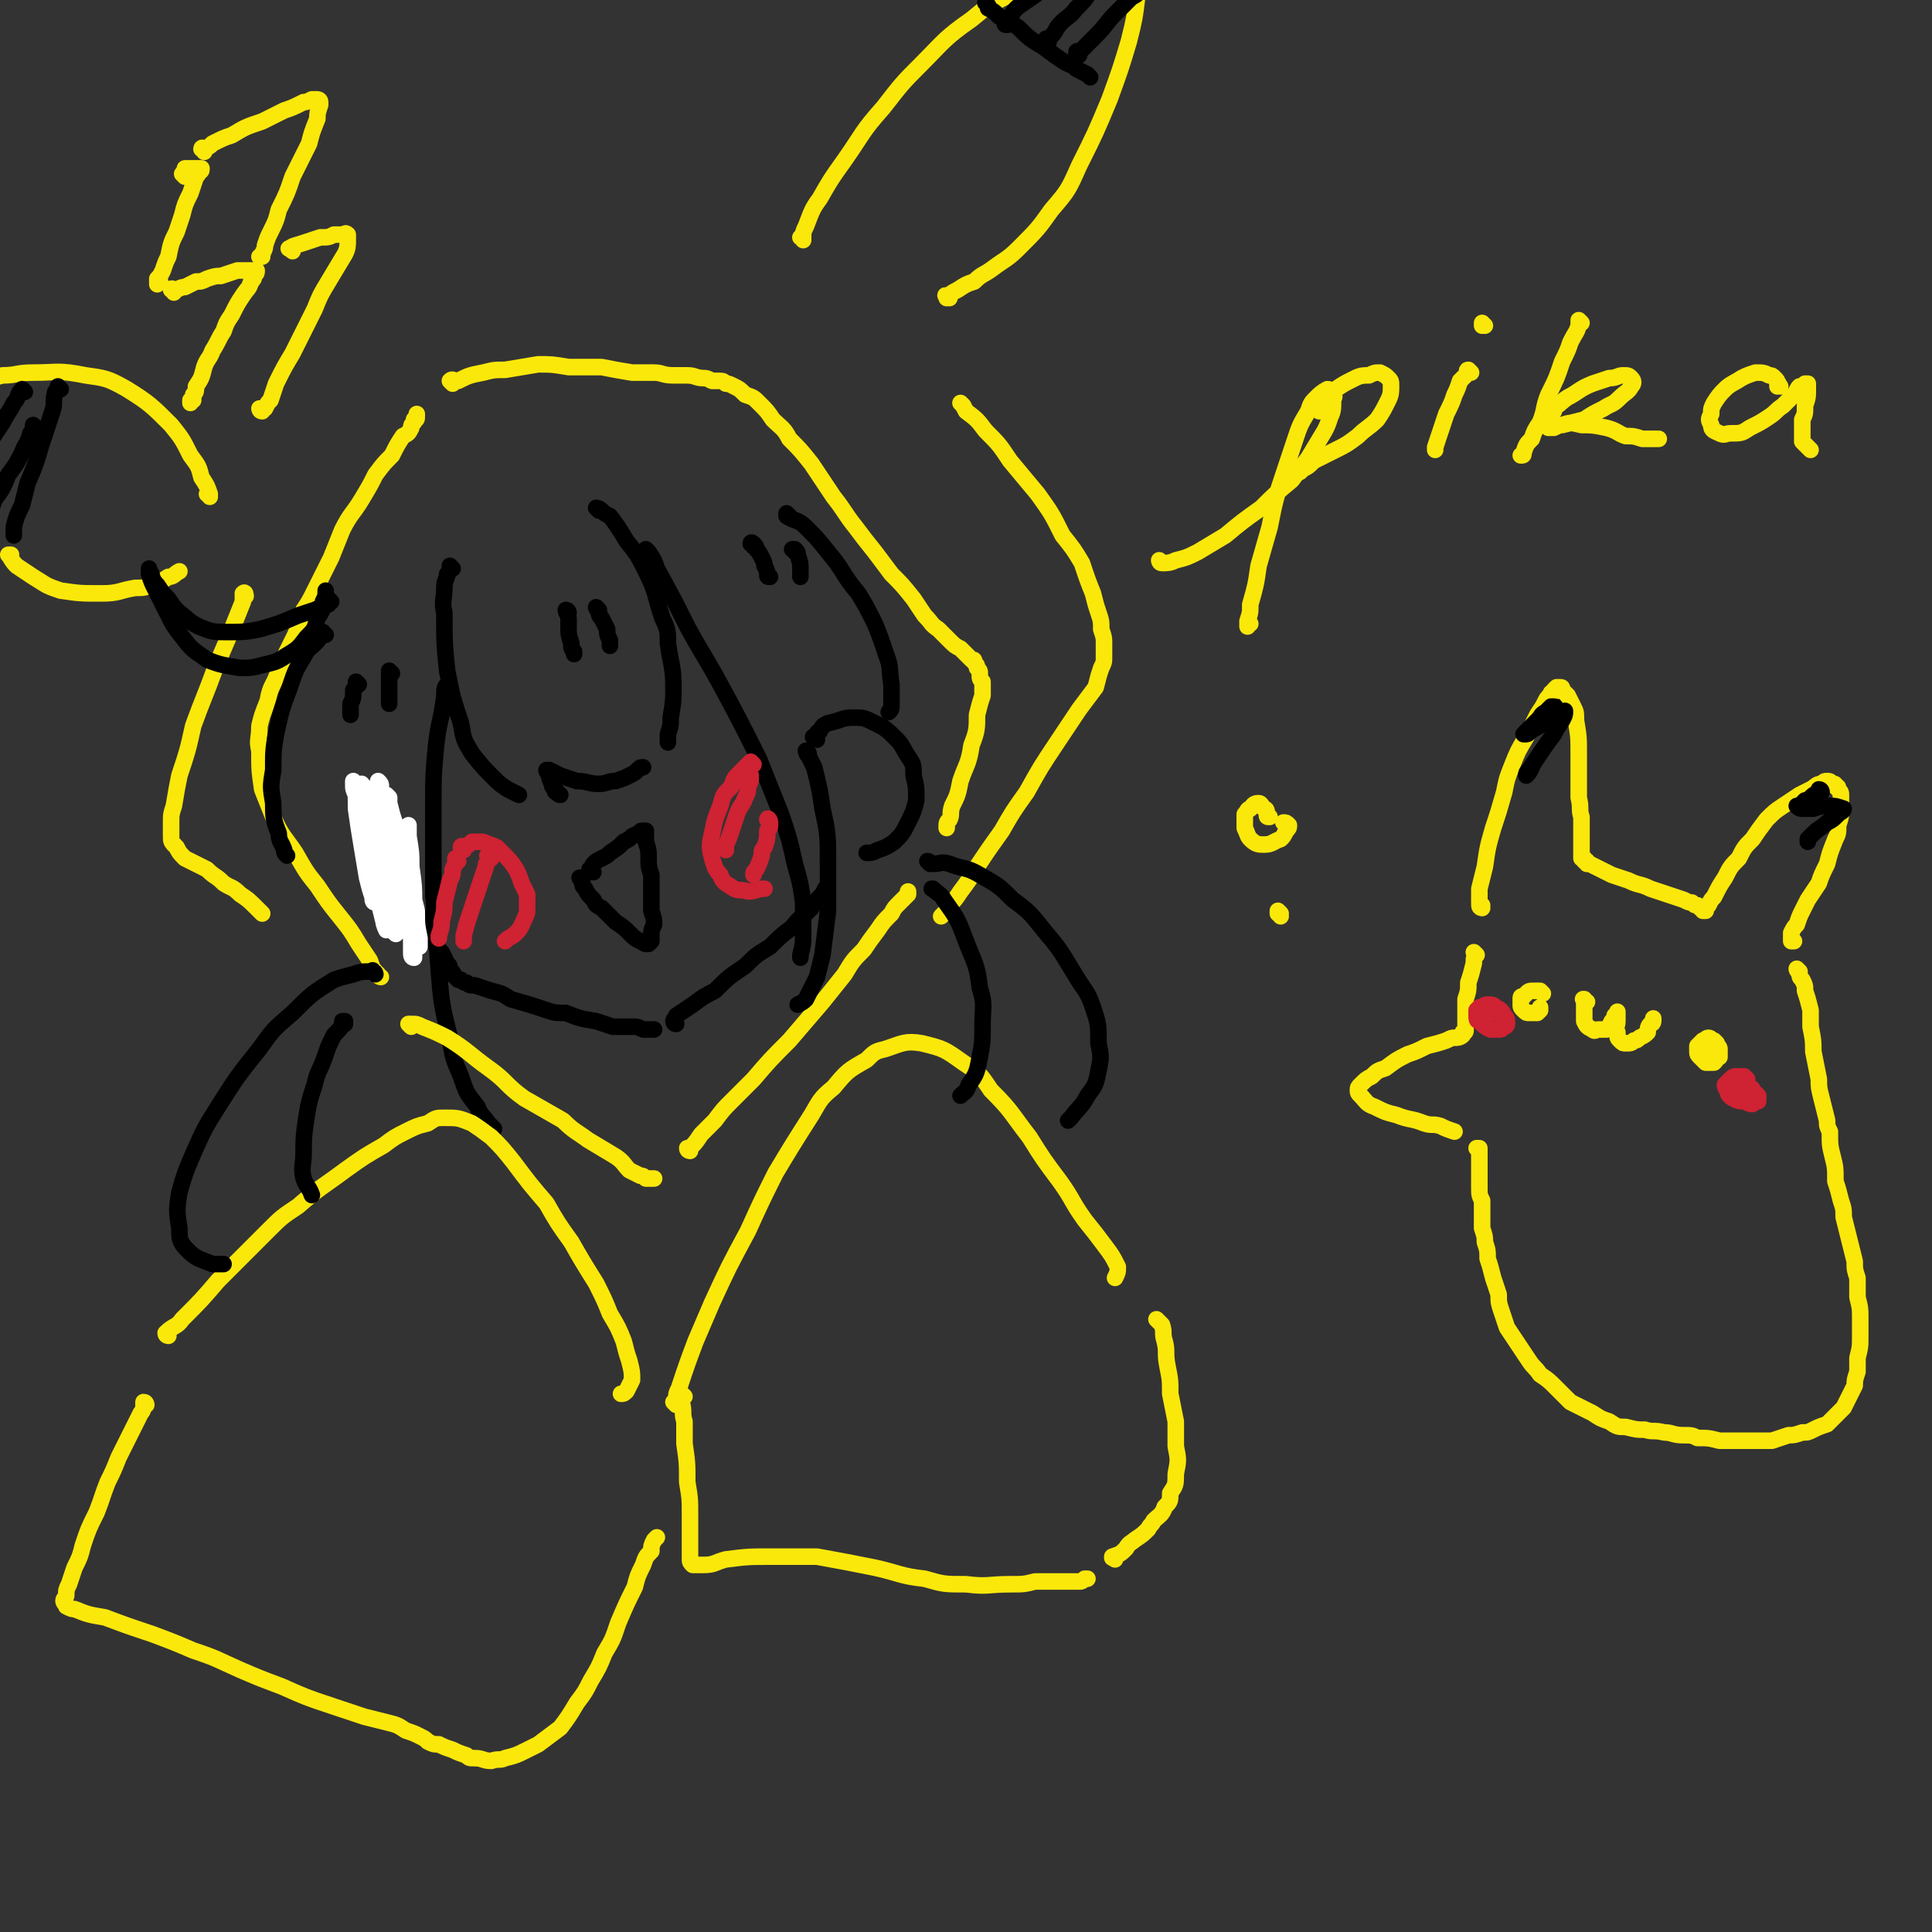 <svg viewBox='0 0 700 700' version='1.1' xmlns='http://www.w3.org/2000/svg' xmlns:xlink='http://www.w3.org/1999/xlink'><rect x="0" y="0" width="700" height="700" fill="#333333" stroke="none"/><g fill='none' stroke='#000000' stroke-width='6' stroke-linecap='round' stroke-linejoin='round'><path d='M133,298c0,-1 -1,-1 -1,-1 0,-1 1,0 1,0 0,0 0,0 -1,0 0,0 0,0 0,0 1,0 1,0 1,0 1,2 1,2 3,4 2,4 2,4 4,8 3,6 3,6 6,12 3,5 3,5 5,9 3,5 3,5 6,10 1,3 1,3 3,5 1,2 1,2 2,4 1,1 1,1 1,3 1,0 1,0 1,1 1,0 0,0 1,1 0,0 0,0 1,1 0,0 0,0 1,0 1,1 1,1 2,1 1,1 1,1 3,1 3,1 3,1 6,2 4,1 4,1 7,3 7,2 7,2 13,4 3,1 3,1 7,1 5,2 5,2 11,3 3,1 3,1 6,2 3,0 4,0 7,0 2,0 2,0 4,1 1,0 1,0 2,0 0,0 0,0 1,0 0,0 0,0 1,0 '/><path d='M245,371c-1,0 -1,-1 -1,-1 0,0 0,0 0,0 0,0 0,0 0,0 0,0 0,0 0,0 0,-1 1,-1 1,-2 3,-2 3,-2 6,-4 4,-3 4,-3 8,-5 5,-5 5,-5 11,-9 4,-4 4,-4 9,-7 4,-4 4,-4 8,-7 3,-4 3,-3 7,-7 1,-2 1,-2 3,-4 1,-1 1,-1 2,-3 0,0 0,0 0,0 '/><path d='M296,268c-1,0 -1,-1 -1,-1 -1,0 0,0 0,0 1,-1 1,-2 2,-2 1,-2 1,-2 3,-3 5,-1 5,-2 9,-2 4,0 4,0 8,2 4,2 4,2 8,6 2,2 2,3 4,6 2,3 2,3 2,7 1,4 1,4 1,9 -1,4 -1,4 -3,8 -2,4 -2,4 -5,7 -3,2 -3,2 -6,3 -2,1 -2,1 -4,1 '/><path d='M215,316c-1,-1 -1,-1 -1,-1 -1,0 0,0 0,0 1,0 0,-1 1,-2 1,-1 1,-1 3,-2 2,-1 2,-1 3,-2 3,-2 3,-2 5,-4 2,-1 2,-1 3,-2 2,-1 2,-1 3,-1 0,-1 0,-1 1,-1 0,0 1,0 1,0 0,1 0,1 0,2 0,1 0,1 0,2 1,3 1,3 1,6 0,3 0,3 1,6 0,4 0,4 0,8 0,3 0,3 0,5 1,3 1,3 1,5 -1,2 -1,2 -1,4 0,1 0,1 0,2 0,0 0,0 -1,1 0,0 0,0 -1,0 -1,0 -1,-1 -2,-1 -2,-1 -2,-1 -4,-3 -2,-2 -2,-2 -5,-4 -2,-2 -2,-2 -5,-5 -2,-1 -2,-1 -3,-3 -2,-2 -2,-2 -3,-4 -1,-1 -1,-1 -1,-3 -1,0 0,0 -1,-1 0,0 0,0 0,0 '/><path d='M164,206c0,0 -1,-1 -1,-1 0,0 0,1 0,1 0,1 0,1 -1,2 0,2 -1,2 -1,5 0,4 -1,5 0,9 0,11 0,11 1,21 2,10 2,10 5,19 1,6 1,6 4,11 4,5 4,5 8,9 2,2 2,2 5,4 2,1 2,1 4,2 '/><path d='M217,185c0,0 -1,-1 -1,-1 0,0 1,0 2,1 1,1 1,1 3,2 3,4 3,4 6,9 4,5 4,5 7,11 4,8 3,8 6,17 2,4 2,5 2,9 1,8 2,8 2,16 0,5 0,5 -1,11 0,3 0,3 -1,6 0,1 0,1 0,3 '/><path d='M203,288c0,0 -1,0 -1,-1 -1,0 -1,0 -1,-1 -1,-1 -1,-1 -1,-2 -1,-2 -1,-2 -1,-3 0,-1 -1,-1 -1,-2 0,0 0,0 0,0 0,0 1,0 1,0 2,1 2,1 4,2 3,1 3,1 6,2 4,0 4,1 8,1 3,0 3,-1 6,-1 3,-1 3,-1 5,-2 2,-1 2,-1 3,-2 1,-1 1,-1 2,-1 '/><path d='M235,200c0,0 -1,-1 -1,-1 0,0 1,1 1,1 2,3 2,3 3,6 6,11 6,11 11,21 6,11 6,10 12,21 7,13 7,13 14,27 4,10 4,10 8,20 3,9 3,9 5,18 2,7 2,7 3,14 0,6 0,6 0,12 0,3 0,3 -1,7 0,0 0,0 0,1 '/><path d='M163,249c0,0 -1,-1 -1,-1 -1,1 -1,2 -1,4 -1,9 -2,9 -3,18 -1,11 -1,11 -1,21 0,17 0,17 0,33 1,14 1,14 2,28 1,12 1,12 4,24 1,7 1,7 4,14 2,6 2,6 6,11 1,3 2,3 4,6 1,1 1,1 2,2 '/></g>
<g fill='none' stroke='#FAE80B' stroke-width='6' stroke-linecap='round' stroke-linejoin='round'><path d='M149,372c0,0 -1,-1 -1,-1 0,0 0,0 0,0 1,0 1,0 1,0 2,0 2,0 4,1 5,2 5,2 9,4 8,5 8,6 15,11 7,5 6,6 13,11 7,4 7,4 14,8 4,4 5,4 9,7 5,3 5,3 10,6 3,2 3,3 5,5 2,1 2,1 4,2 1,0 1,0 2,1 1,0 1,0 1,0 1,0 1,0 2,0 0,0 0,0 0,0 '/><path d='M250,417c0,0 -1,0 -1,-1 0,0 1,0 1,0 2,-2 2,-2 4,-5 2,-2 2,-2 5,-5 3,-4 3,-4 6,-7 4,-4 4,-4 8,-8 6,-7 6,-7 13,-14 6,-7 6,-7 12,-14 4,-5 4,-5 8,-10 3,-5 3,-5 7,-9 2,-3 2,-3 5,-7 2,-3 2,-3 5,-6 1,-2 1,-2 3,-4 1,-1 1,-1 3,-3 0,0 0,-1 0,-1 '/><path d='M138,354c0,0 -1,0 -1,-1 0,0 0,0 0,0 -2,-2 -2,-2 -3,-5 -2,-3 -2,-3 -4,-6 -3,-5 -3,-5 -7,-10 -4,-5 -4,-5 -8,-11 -4,-5 -4,-5 -8,-12 -4,-6 -5,-6 -8,-13 -2,-5 -2,-5 -4,-10 -1,-7 -1,-7 -1,-14 -1,-4 0,-4 0,-9 1,-4 1,-4 3,-9 1,-6 2,-5 4,-11 2,-5 2,-5 4,-9 3,-6 3,-6 5,-13 2,-3 2,-3 4,-7 3,-6 3,-6 6,-12 2,-5 2,-5 4,-10 3,-6 4,-6 7,-11 3,-5 3,-5 5,-9 3,-4 3,-4 6,-7 2,-4 2,-4 4,-7 2,-1 2,-1 3,-3 0,-1 0,-1 1,-2 0,0 0,0 0,-1 0,0 0,0 0,0 1,0 1,0 1,-1 0,0 0,0 0,0 0,-1 0,-1 0,-1 '/><path d='M164,139c0,0 -1,-1 -1,-1 1,-1 1,0 3,0 4,-2 4,-2 9,-3 4,-1 4,-1 8,-1 6,-1 6,-1 12,-2 5,0 5,0 11,1 6,0 6,0 12,0 5,1 5,1 11,2 4,0 4,0 8,0 3,0 3,1 7,1 3,0 3,0 5,0 3,0 3,1 6,1 1,0 1,0 3,1 1,0 1,0 2,0 2,0 2,0 3,1 1,0 1,0 3,1 2,1 2,1 4,3 3,1 3,1 5,3 3,3 3,3 5,6 3,3 4,3 6,7 4,4 4,4 8,9 4,6 4,6 8,12 4,5 4,6 8,11 3,4 3,4 7,9 3,4 3,4 6,8 4,4 4,4 8,9 2,3 2,3 4,6 3,3 2,3 5,5 2,2 2,2 4,4 2,2 2,2 4,3 1,1 1,1 3,3 0,0 0,0 1,1 1,0 1,0 1,1 1,1 1,1 1,2 1,1 1,1 1,2 0,2 0,2 1,3 0,2 0,2 0,5 -1,3 -1,3 -2,7 0,5 0,6 -2,11 -1,7 -2,7 -4,13 -1,5 -1,5 -3,9 -1,3 0,3 -1,5 -1,1 -1,1 -1,3 0,0 0,0 0,0 '/><path d='M291,87c0,0 0,-1 -1,-1 0,0 1,0 1,1 0,0 0,-1 0,-1 0,-2 0,-2 1,-4 2,-5 2,-6 5,-10 4,-7 4,-7 9,-14 7,-10 6,-10 14,-19 7,-9 7,-9 14,-16 8,-8 8,-9 18,-16 6,-5 6,-5 14,-9 6,-3 6,-3 13,-5 6,-2 6,-3 12,-2 6,0 6,2 13,3 '/><path d='M344,108c-1,0 -1,-1 -1,-1 -1,0 0,0 0,1 0,0 0,0 0,0 1,-1 1,-1 1,-1 1,-1 1,-1 3,-2 3,-2 3,-2 6,-3 3,-3 3,-2 7,-5 4,-3 5,-3 9,-7 7,-7 7,-7 12,-14 6,-7 6,-7 10,-16 6,-12 6,-12 11,-24 4,-11 4,-11 7,-21 2,-8 2,-8 3,-16 2,-6 1,-6 2,-12 1,-3 1,-3 1,-6 '/><path d='M76,180c0,-1 0,-1 -1,-1 0,0 1,0 1,0 -1,-3 -1,-3 -3,-6 -1,-4 -1,-4 -4,-8 -3,-6 -3,-6 -7,-11 -7,-7 -8,-8 -16,-13 -7,-4 -8,-4 -15,-5 -10,-2 -10,-1 -19,-1 -6,0 -6,1 -11,1 -4,1 -4,1 -8,2 -1,0 -1,0 -3,1 '/><path d='M4,202c0,0 -1,-1 -1,-1 0,0 0,0 1,0 0,0 0,0 0,0 0,1 -1,0 -1,0 1,1 1,2 3,4 3,2 3,2 6,4 5,3 4,3 10,5 7,1 7,1 15,1 6,0 6,-1 12,-2 3,0 3,0 6,-1 3,-1 3,-1 6,-3 2,0 2,-1 4,-2 '/><path d='M89,216c0,0 0,-2 -1,-1 0,1 0,2 0,3 -2,5 -2,5 -4,10 -3,7 -3,7 -6,14 -4,11 -4,10 -8,21 -2,9 -2,9 -5,18 -1,5 -1,5 -2,11 -1,3 -1,3 -1,6 0,3 0,3 0,5 0,2 0,2 2,4 1,2 1,2 3,4 4,2 4,2 8,4 3,3 3,2 6,5 3,2 3,1 6,4 3,2 3,2 6,5 1,1 1,1 2,2 '/><path d='M349,147c0,0 -1,-1 -1,-1 1,1 1,1 2,3 4,3 4,3 7,7 5,5 5,5 9,11 5,6 5,6 10,12 5,7 5,7 9,15 4,5 4,5 7,10 2,6 2,6 4,11 1,4 1,4 2,7 1,3 1,3 1,6 1,3 1,3 1,5 0,2 0,2 0,5 0,2 0,2 -1,4 -1,3 -1,3 -2,7 -3,4 -3,4 -6,8 -4,6 -4,6 -8,12 -6,9 -6,9 -11,18 -5,7 -5,7 -9,14 -5,7 -5,7 -9,13 -3,5 -3,5 -6,9 -2,3 -2,3 -4,5 -1,2 -1,2 -3,4 0,0 0,0 0,0 '/></g>
<g fill='none' stroke='#FFFFFF' stroke-width='6' stroke-linecap='round' stroke-linejoin='round'><path d='M141,289c0,0 -1,-1 -1,-1 0,0 0,0 0,0 1,1 1,1 1,1 0,1 0,1 0,2 1,4 1,4 2,7 1,7 1,7 2,14 1,9 1,9 2,18 1,5 1,5 2,10 0,3 0,3 0,5 0,1 0,2 1,2 0,0 0,0 0,0 0,-4 0,-4 0,-7 0,-6 0,-6 -1,-13 0,-5 0,-5 -1,-10 0,-4 0,-4 0,-8 0,-4 0,-4 0,-7 0,-2 0,-2 0,-3 0,0 0,0 0,0 0,2 0,2 0,4 1,6 1,6 1,11 1,7 1,7 1,13 1,4 1,4 1,8 0,3 0,3 1,5 0,1 0,1 0,2 0,1 0,1 0,1 0,-1 0,-2 0,-3 -1,-5 -1,-5 -1,-10 -1,-4 -1,-4 -2,-8 0,-4 0,-4 -1,-8 0,-3 0,-3 0,-6 0,0 0,-1 0,-1 0,0 0,1 0,2 0,5 0,5 0,9 1,5 1,5 1,11 0,4 0,4 0,9 0,1 0,1 0,2 0,1 1,1 1,1 -1,-2 -1,-2 -2,-5 -1,-7 -1,-7 -3,-13 -2,-8 -2,-8 -3,-15 -2,-7 -2,-8 -3,-15 -1,-4 -1,-4 -1,-8 0,-1 0,-1 -1,-2 0,0 0,0 0,0 0,3 0,4 0,7 1,9 1,9 1,18 1,8 1,8 2,15 1,5 1,5 2,9 0,3 0,3 1,5 0,1 1,2 0,1 0,-2 0,-3 -1,-6 -2,-7 -2,-7 -3,-13 -2,-7 -2,-7 -4,-14 -1,-5 -1,-5 -2,-11 -1,-3 -1,-3 -1,-7 0,-1 -1,-2 -1,-3 0,0 1,1 1,2 0,5 0,5 1,10 1,7 1,7 2,15 1,7 1,7 2,15 1,4 1,4 2,8 0,1 1,3 1,3 0,0 0,-1 0,-3 -1,-5 -1,-5 -2,-11 -3,-8 -3,-8 -5,-16 -1,-6 -2,-6 -3,-12 -1,-4 -1,-4 -1,-7 -1,-2 -1,-2 -1,-4 0,0 0,-1 0,-1 1,4 1,5 1,10 1,7 1,7 2,13 1,6 1,6 2,12 1,4 1,4 2,7 0,1 0,2 1,2 0,0 0,-1 0,-1 -1,-3 -1,-3 -1,-5 '/></g>
<g fill='none' stroke='#000000' stroke-width='6' stroke-linecap='round' stroke-linejoin='round'><path d='M293,273c-1,0 -1,-1 -1,-1 0,0 0,1 1,2 1,2 1,2 2,4 2,8 2,8 3,15 2,9 2,10 2,19 0,9 0,9 0,18 -1,8 -1,8 -2,16 -1,4 -1,4 -2,8 -2,4 -2,4 -4,8 -1,1 -1,1 -3,2 '/><path d='M120,218c0,0 -1,-1 -1,-1 0,0 0,1 0,2 -2,1 -3,1 -5,2 -3,1 -3,1 -6,2 -7,3 -7,3 -14,5 -5,1 -6,1 -11,1 -6,0 -6,0 -11,-2 -4,-2 -4,-3 -7,-5 -2,-2 -2,-2 -4,-5 -2,-2 -2,-2 -4,-5 -1,-1 -1,-1 -2,-3 0,-1 0,-1 -1,-2 0,0 0,0 0,-1 0,0 0,0 0,0 0,0 0,0 0,0 0,1 0,1 0,2 1,3 1,3 2,5 2,4 2,4 4,8 3,6 3,6 7,11 3,4 4,4 8,7 5,2 6,2 12,3 4,0 4,0 8,-1 4,-1 5,-1 8,-3 5,-3 5,-3 8,-7 3,-3 3,-3 4,-7 2,-3 2,-3 2,-6 1,-2 1,-2 1,-4 '/><path d='M118,230c-1,0 -1,-1 -1,-1 -1,0 -1,1 -1,2 -3,4 -4,3 -6,7 -3,5 -3,5 -5,11 -3,8 -3,8 -5,17 -1,6 -1,6 -1,13 -1,6 -1,6 0,12 0,5 0,6 2,11 0,3 1,3 2,6 0,1 0,1 1,2 '/><path d='M286,187c0,0 -1,-1 -1,-1 0,0 0,0 0,1 3,2 4,1 7,4 4,4 4,4 8,9 6,7 5,8 11,15 3,5 3,5 6,11 2,5 2,5 4,11 2,5 1,5 2,11 0,4 0,4 0,7 0,2 0,2 -1,3 '/></g>
<g fill='none' stroke='#FAE80B' stroke-width='6' stroke-linecap='round' stroke-linejoin='round'><path d='M61,484c0,0 -1,0 -1,-1 3,-3 4,-2 6,-5 7,-7 7,-7 13,-14 9,-9 9,-9 18,-18 5,-5 5,-5 11,-9 8,-7 9,-7 17,-13 7,-5 7,-5 14,-9 4,-3 4,-3 8,-5 4,-2 4,-2 8,-3 3,-2 3,-2 6,-2 5,0 5,0 10,2 3,2 3,2 7,5 4,4 4,4 8,9 6,8 6,8 12,15 4,7 4,7 9,14 4,7 4,7 9,15 3,6 3,6 5,11 3,5 3,5 5,10 1,4 1,4 2,7 1,4 1,4 1,7 -1,2 -1,2 -2,4 -1,1 -1,1 -2,1 '/><path d='M53,509c0,0 0,-1 -1,-1 0,2 0,3 -1,4 -2,4 -2,4 -4,8 -2,4 -2,4 -4,8 -2,5 -2,5 -4,9 -2,5 -2,6 -4,11 -3,6 -3,6 -5,12 -1,4 -1,4 -3,8 -1,3 -1,3 -2,6 -1,2 -1,2 -1,4 0,1 -1,1 -1,2 0,1 1,1 1,2 2,1 2,1 3,1 5,2 5,2 11,3 8,3 8,3 17,6 8,3 8,3 15,6 9,3 8,3 17,7 7,3 7,3 15,6 9,4 9,4 18,7 6,2 6,2 12,4 4,1 4,1 8,2 4,1 4,1 7,3 3,1 3,1 5,2 2,1 2,1 3,2 2,1 2,1 4,1 2,1 2,1 5,2 2,1 2,1 5,2 1,1 1,1 3,1 3,0 3,1 6,1 3,-1 3,0 5,-1 4,-1 4,-1 8,-3 2,-1 2,-1 4,-2 4,-3 4,-3 8,-6 3,-4 3,-4 6,-9 3,-4 3,-4 5,-8 3,-5 3,-5 5,-10 3,-5 3,-5 5,-11 3,-7 3,-7 6,-13 1,-4 1,-4 3,-8 1,-3 1,-3 3,-5 0,-2 0,-2 1,-4 0,0 0,0 1,-1 '/><path d='M245,509c0,0 -1,-1 -1,-1 0,0 0,0 1,0 0,0 -1,0 0,0 0,-3 0,-3 1,-5 3,-9 3,-9 6,-17 3,-7 3,-7 6,-14 6,-13 6,-13 13,-26 5,-11 5,-11 10,-21 6,-10 6,-10 13,-21 3,-5 3,-6 8,-10 5,-6 5,-6 12,-10 3,-3 3,-3 7,-4 6,-2 7,-3 13,-2 8,2 8,2 15,7 6,4 6,4 10,10 8,8 7,8 14,17 5,8 5,8 11,16 5,7 4,7 9,14 4,5 4,5 7,9 3,4 3,4 5,8 0,2 0,2 -1,4 '/><path d='M248,506c0,0 -1,-1 -1,-1 0,1 0,1 0,3 1,4 0,4 1,7 0,4 0,4 0,8 1,7 1,7 1,14 1,6 1,6 1,12 0,5 0,5 0,10 0,3 0,3 0,6 0,1 0,1 1,2 2,0 2,0 4,0 4,0 4,-1 8,-2 8,-1 8,-1 17,-1 8,0 8,0 16,0 11,2 11,2 21,4 9,2 9,3 18,4 7,2 7,2 15,2 8,1 8,0 16,0 5,0 5,0 9,-1 4,0 4,0 9,0 2,0 2,0 4,0 2,0 2,0 3,0 1,0 1,0 2,-1 0,0 0,0 1,0 '/><path d='M404,565c0,0 -1,-1 -1,-1 0,0 0,1 0,0 3,-1 3,-1 5,-3 1,-2 2,-2 3,-3 3,-2 3,-2 5,-4 1,-2 1,-1 2,-3 2,-2 3,-2 4,-5 2,-2 2,-2 2,-5 2,-3 2,-3 2,-7 1,-5 1,-5 0,-10 0,-4 0,-4 0,-9 -1,-5 -1,-5 -2,-10 0,-5 0,-5 -1,-10 -1,-5 0,-5 -1,-9 -1,-3 0,-3 -1,-6 -1,-1 -1,-1 -2,-2 '/></g>
<g fill='none' stroke='#000000' stroke-width='6' stroke-linecap='round' stroke-linejoin='round'><path d='M136,353c0,0 0,-1 -1,-1 0,-1 0,0 0,0 -4,0 -4,0 -7,1 -4,1 -4,1 -7,2 -8,5 -8,5 -15,12 -7,6 -7,6 -12,13 -8,10 -8,10 -15,21 -5,8 -5,8 -9,17 -3,7 -3,7 -5,14 -1,6 -1,7 0,13 0,4 0,5 3,8 3,3 4,3 9,5 1,0 2,0 4,0 '/><path d='M125,371c0,0 -1,-1 -1,-1 0,0 1,0 1,0 -2,3 -2,3 -4,5 -2,4 -2,4 -3,7 -2,6 -3,6 -4,11 -2,6 -2,6 -3,12 -1,7 -1,7 -1,13 0,4 -1,5 0,9 1,3 2,3 3,6 '/><path d='M337,313c0,0 -1,-1 -1,-1 1,0 1,1 2,1 3,0 3,-1 6,0 5,2 6,1 11,4 7,4 7,4 12,9 7,5 7,6 12,12 6,7 6,8 11,16 3,5 4,5 6,11 2,6 2,6 2,13 1,5 1,5 0,10 -1,5 -1,5 -4,9 -2,4 -3,4 -6,8 0,0 0,0 -1,1 '/><path d='M339,323c-1,-1 -1,-1 -1,-1 -1,0 0,0 0,0 2,2 3,2 4,4 5,7 5,7 8,15 3,8 4,8 5,17 2,6 1,7 1,13 0,6 0,7 -1,12 -1,5 -1,6 -4,10 -1,3 -1,2 -3,4 '/><path d='M206,222c0,0 0,-1 -1,-1 0,1 1,2 1,3 0,2 0,2 0,3 0,3 0,3 1,6 0,2 0,2 1,3 0,1 0,1 0,1 '/><path d='M217,221c0,0 -1,-1 -1,-1 0,0 0,1 1,1 0,2 0,2 1,3 1,2 1,2 2,4 0,2 0,2 1,4 0,1 0,1 0,2 '/><path d='M273,198c0,-1 -1,-1 -1,-1 0,-1 1,0 1,0 1,1 1,1 1,2 1,1 1,1 2,3 1,2 1,2 1,3 1,2 1,2 1,3 0,1 0,1 1,1 '/><path d='M288,200c0,-1 -1,-1 -1,-1 0,0 1,0 1,0 1,1 1,1 1,2 1,3 1,3 1,5 0,1 0,1 0,3 '/><path d='M130,248c0,0 -1,-1 -1,-1 0,0 0,0 0,1 0,1 0,1 -1,2 0,3 0,3 -1,5 0,2 0,2 0,3 0,1 0,1 0,1 '/><path d='M142,244c0,0 -1,-1 -1,-1 0,0 0,0 0,0 1,1 0,1 0,1 0,2 0,2 0,3 0,3 0,3 0,6 0,1 0,1 0,2 '/></g>
<g fill='none' stroke='#CF2233' stroke-width='6' stroke-linecap='round' stroke-linejoin='round'><path d='M273,277c0,0 -1,-1 -1,-1 0,0 0,0 0,0 -1,1 -1,1 -2,2 -1,1 -1,1 -2,2 -2,2 -2,2 -3,5 -3,3 -3,3 -4,7 -2,5 -2,5 -3,10 -1,4 -1,5 0,9 1,3 1,4 3,6 1,3 2,3 5,5 2,1 2,0 5,1 3,0 3,-1 6,-1 '/><path d='M168,308c0,-1 -1,-1 -1,-1 0,-1 1,0 1,0 2,-1 2,-1 3,-2 2,0 2,0 4,0 2,1 3,1 5,2 1,1 1,1 2,2 3,3 3,3 5,6 1,2 1,2 2,5 1,2 1,2 2,4 0,3 0,3 0,5 0,2 0,2 -1,4 -1,2 -1,3 -3,5 -2,2 -2,1 -4,3 '/><path d='M166,312c0,0 -1,-1 -1,-1 0,0 0,0 0,0 0,2 0,2 -1,4 0,2 0,2 -1,4 -1,4 -1,4 -2,8 0,3 0,3 -1,7 0,2 0,2 -1,5 0,0 0,0 0,1 '/><path d='M178,311c0,-1 -1,-2 -1,-1 -1,0 0,0 0,1 0,2 -1,1 -1,3 -1,3 -1,3 -2,6 -1,3 -1,3 -2,6 -1,3 -1,3 -2,6 -1,3 -1,3 -2,7 0,1 0,1 0,2 0,0 0,0 0,0 '/><path d='M272,281c0,0 -1,-1 -1,-1 0,0 0,1 0,1 1,0 1,0 1,1 0,1 0,1 -1,3 0,2 0,2 -1,4 -1,3 -2,3 -3,6 -1,3 -1,3 -2,6 -1,3 -1,3 -2,5 0,1 0,1 0,1 0,0 0,0 0,1 '/><path d='M279,298c0,-1 -1,-2 -1,-1 0,0 1,0 1,1 0,2 0,2 -1,3 0,3 0,3 -1,6 -1,1 -1,1 -1,3 -1,3 -1,3 -2,5 -1,1 -1,1 -1,2 '/></g>
<g fill='none' stroke='#000000' stroke-width='6' stroke-linecap='round' stroke-linejoin='round'><path d='M358,2c0,0 -1,-1 -1,-1 0,0 0,0 1,1 0,0 0,0 0,1 2,1 2,1 4,3 4,2 4,2 7,4 4,4 4,4 9,7 4,3 4,3 7,5 3,2 3,1 5,3 2,1 2,1 4,2 0,0 0,0 1,1 '/><path d='M365,9c-1,0 -1,0 -1,-1 0,0 0,0 1,-1 1,0 0,-1 1,-1 2,-3 2,-3 5,-5 3,-2 3,-2 7,-5 4,-3 4,-3 8,-5 3,-2 3,-2 5,-3 0,0 0,-1 1,-1 '/><path d='M380,15c0,0 -1,-1 -1,-1 0,0 1,0 1,0 2,-2 2,-2 3,-4 3,-4 4,-3 7,-7 3,-3 3,-3 5,-6 3,-3 3,-3 5,-5 '/><path d='M391,20c0,-1 -1,-1 -1,-1 0,-1 1,0 1,0 1,-1 1,-1 2,-2 2,-2 2,-2 4,-4 4,-4 4,-5 7,-8 3,-3 3,-3 6,-6 2,-1 2,-1 3,-3 '/><path d='M22,141c-1,0 -1,-1 -1,-1 0,0 0,0 0,0 0,1 0,1 -1,2 -1,4 0,4 -1,7 -2,6 -2,6 -4,12 -2,7 -2,7 -5,14 -1,4 -1,4 -2,8 -2,4 -2,4 -3,8 0,2 0,2 0,3 0,0 0,0 0,0 '/><path d='M9,142c0,0 -1,-1 -1,-1 -2,2 -1,3 -3,5 -2,4 -2,3 -4,7 -2,3 -2,3 -4,6 -2,4 -2,4 -4,7 -1,2 -1,2 -1,4 -1,2 -1,2 -1,3 '/><path d='M13,155c0,0 -1,-1 -1,-1 0,0 0,0 0,0 0,2 0,2 -1,3 -1,4 -2,4 -3,7 -2,4 -2,4 -5,8 -2,5 -2,5 -5,9 -1,3 -1,3 -2,5 -2,3 -2,3 -3,6 0,1 0,1 0,2 '/></g>
<g fill='none' stroke='#FAE80B' stroke-width='6' stroke-linecap='round' stroke-linejoin='round'><path d='M421,204c0,0 -1,-1 -1,-1 0,0 0,1 1,1 2,0 3,0 5,-1 4,-1 4,-1 8,-3 5,-3 5,-3 10,-6 6,-5 6,-5 13,-10 5,-5 5,-5 11,-10 3,-4 3,-4 6,-8 3,-5 3,-5 6,-10 1,-2 1,-2 2,-5 1,-2 1,-3 1,-6 0,-1 1,-1 0,-2 -1,-1 -1,-2 -2,-2 -2,1 -3,2 -4,3 -2,2 -2,2 -3,5 -3,5 -3,5 -5,11 -2,6 -2,6 -4,12 -3,9 -3,9 -5,19 -2,7 -2,7 -4,14 -1,7 -1,7 -3,14 0,3 0,3 -1,6 0,1 0,2 0,2 0,0 0,-1 1,-1 '/><path d='M478,149c0,-1 -1,-1 -1,-1 1,-2 2,-2 3,-3 2,-2 2,-2 4,-4 3,-2 3,-2 7,-4 2,-1 3,-1 5,-1 2,-1 2,-1 4,-1 2,1 2,1 3,2 1,1 1,1 1,3 0,2 0,3 -1,5 -2,4 -2,4 -4,7 -3,3 -4,3 -7,6 -4,3 -4,3 -8,5 -4,2 -4,2 -8,4 -2,2 -2,2 -4,3 -1,1 -1,1 -1,1 '/><path d='M533,135c0,0 -1,-1 -1,-1 -1,0 0,1 0,1 -1,1 -1,1 -1,1 -1,1 -1,1 -2,2 -1,3 -1,3 -2,5 -1,3 -1,3 -3,7 -1,3 -1,3 -2,6 -1,3 -1,3 -2,6 0,1 0,1 0,1 0,0 0,0 0,0 '/><path d='M538,118c0,0 -1,-1 -1,-1 0,0 0,1 0,1 0,0 0,0 0,0 0,0 0,0 0,0 '/><path d='M573,117c0,0 -1,-1 -1,-1 0,0 0,1 0,2 -1,3 -1,2 -3,6 -1,3 -1,3 -3,7 -2,6 -2,6 -5,12 -2,5 -1,5 -3,10 -2,3 -2,3 -3,6 -2,2 -2,2 -3,5 0,1 0,1 -1,1 0,0 0,0 0,0 '/><path d='M563,149c0,0 -1,-1 -1,-1 0,0 0,1 0,0 3,-1 3,-2 6,-4 4,-2 4,-3 9,-5 3,-1 3,-1 6,-2 3,0 3,-1 5,-1 2,0 2,0 3,1 1,1 1,2 0,3 -1,2 -2,2 -4,4 -3,3 -3,2 -6,4 -4,2 -4,2 -7,4 -4,1 -4,1 -8,2 -1,0 -1,0 -3,1 -1,0 -1,0 -2,0 0,0 0,0 0,0 2,-1 2,-1 5,-1 3,-1 3,-1 7,0 4,0 4,0 9,1 4,1 4,2 7,3 3,0 3,0 6,1 3,0 3,0 5,0 1,0 1,0 1,0 '/><path d='M645,140c-1,0 -1,-1 -1,-1 0,0 0,1 0,1 0,-1 1,-1 0,-1 0,-1 0,-1 -1,-2 -1,-1 -1,-1 -2,-1 -2,-1 -2,-1 -5,-1 -3,1 -3,1 -5,2 -3,2 -4,2 -6,4 -2,2 -2,2 -4,5 -1,2 -1,2 -1,4 -1,2 -1,2 0,4 0,2 1,2 3,3 2,1 2,0 4,0 4,0 4,0 7,-2 4,-2 4,-2 7,-4 3,-2 2,-2 5,-4 2,-2 2,-2 4,-4 1,-1 1,-2 2,-3 1,0 1,0 2,-1 0,0 1,0 1,0 0,1 0,1 0,2 0,3 0,3 -1,6 0,3 0,3 -1,5 0,2 0,2 0,5 0,1 0,1 0,3 1,1 1,1 2,2 0,0 0,0 1,1 '/><path d='M535,346c0,0 -1,-1 -1,-1 0,0 0,0 1,1 0,0 0,0 0,0 -1,1 -1,1 -1,3 -1,4 -1,4 -2,7 0,3 0,3 -1,6 0,3 0,3 0,6 0,2 0,2 0,3 0,1 0,1 0,2 0,1 0,1 -1,1 0,1 0,1 0,1 -1,1 -2,1 -3,1 -1,0 -1,0 -3,1 -3,1 -3,1 -7,2 -4,2 -4,2 -7,3 -4,2 -4,2 -8,5 -3,1 -3,1 -5,3 -2,1 -2,1 -4,3 -1,1 -1,1 -1,2 0,1 0,1 1,2 2,2 2,3 5,4 4,2 4,2 8,3 5,2 5,1 10,3 3,1 3,0 6,1 2,1 2,1 5,2 '/><path d='M537,329c0,0 -1,0 -1,-1 0,0 0,0 1,0 0,0 -1,-1 -1,-1 0,-2 0,-2 0,-5 1,-4 1,-4 2,-8 1,-7 1,-7 3,-14 2,-6 2,-6 4,-13 1,-5 1,-5 3,-10 2,-5 2,-5 5,-10 2,-4 2,-4 4,-8 2,-3 2,-3 3,-5 1,-2 1,-1 2,-3 1,0 1,0 1,-1 1,-1 1,-1 1,-1 1,0 1,0 1,0 1,0 1,0 1,1 1,1 1,1 2,2 1,2 1,2 2,4 1,2 1,2 1,5 1,6 1,6 1,12 0,4 0,4 0,8 0,4 0,4 0,8 1,4 0,4 1,7 0,3 0,3 0,6 0,2 0,2 0,4 0,1 0,1 0,2 0,1 0,1 0,1 0,1 0,1 0,1 0,0 0,0 0,1 1,0 1,0 1,0 0,0 0,0 0,1 0,0 0,0 0,0 1,0 1,0 1,0 0,1 0,1 0,1 1,0 1,0 1,0 2,1 2,1 4,2 2,1 2,1 4,2 3,1 3,1 6,2 4,2 4,1 8,3 3,1 3,1 6,2 3,1 3,1 6,2 2,1 2,1 3,1 1,1 1,1 2,1 1,1 1,1 1,1 1,0 1,0 1,0 0,0 0,0 0,0 0,0 0,0 0,1 0,0 0,0 1,0 0,0 0,0 0,0 0,0 -1,-1 -1,-1 0,0 0,0 1,1 0,0 0,-1 0,-1 0,0 0,0 1,-1 1,-2 1,-2 2,-3 2,-4 2,-4 4,-7 2,-4 2,-4 5,-7 2,-4 2,-4 5,-7 2,-3 2,-3 5,-7 3,-3 3,-3 6,-5 3,-2 3,-2 6,-4 2,-1 2,-1 4,-2 2,-1 2,-2 4,-2 1,-1 1,-1 2,-1 1,0 1,0 2,1 1,0 1,0 1,1 1,0 1,0 1,1 1,1 1,1 1,2 0,3 0,3 0,5 0,3 0,3 -1,6 0,3 0,3 -1,5 -2,5 -2,5 -3,9 -2,4 -2,4 -3,7 -2,3 -2,3 -4,6 -1,2 -1,2 -2,4 -1,2 -1,2 -2,5 -1,1 -1,1 -2,3 0,1 0,1 0,2 0,0 0,0 0,1 0,0 0,0 0,0 0,0 0,0 1,0 '/><path d='M559,360c-1,-1 -1,-1 -1,-1 -1,0 -1,0 -1,0 -1,0 -1,0 -1,0 -2,0 -2,0 -3,1 0,0 0,0 -1,1 -1,0 -1,0 -1,1 0,1 0,1 0,2 0,1 0,1 1,2 1,1 1,1 2,1 1,0 1,0 2,0 1,0 1,0 1,0 1,-1 1,-1 1,-1 0,-1 0,-1 0,-1 '/><path d='M575,363c-1,0 -1,-1 -1,-1 -1,0 0,0 0,0 0,0 0,0 0,0 0,1 0,1 0,2 0,1 0,1 0,3 0,2 0,2 0,3 1,2 1,2 3,3 1,1 1,0 2,0 1,0 1,0 3,0 1,-1 1,-1 2,-3 1,-1 1,-1 1,-2 1,0 1,0 1,-1 0,0 0,-1 0,0 0,0 0,0 0,1 0,1 0,1 0,2 0,2 -1,2 0,4 0,2 0,2 1,3 1,1 1,1 2,1 2,0 2,0 3,-1 1,0 1,0 2,-1 2,-1 2,-1 3,-2 0,-1 0,-2 1,-3 1,0 1,-1 1,-1 0,-1 0,-1 0,-1 '/><path d='M622,380c0,0 -1,0 -1,-1 0,0 0,0 1,0 0,0 0,0 0,-1 0,0 0,0 -1,-1 -1,0 -1,-1 -2,-1 -1,0 -1,1 -2,1 -1,1 -1,1 -2,2 0,1 0,1 0,2 0,1 0,1 1,2 1,1 1,1 2,2 1,0 1,0 3,0 1,-1 1,-1 1,-2 1,0 1,0 1,0 0,-1 0,-2 0,-3 0,0 0,-1 -1,-1 -1,-1 -1,-1 -2,-1 0,0 0,0 -1,0 0,0 0,1 0,1 '/><path d='M652,352c0,0 -1,-1 -1,-1 0,0 0,1 1,1 0,2 0,2 1,3 1,2 1,2 1,4 1,3 1,3 2,7 0,3 0,3 0,6 1,5 1,5 1,9 1,5 1,5 2,10 0,3 0,3 1,7 1,4 1,4 2,8 0,2 0,2 1,4 0,5 0,5 1,9 1,4 1,4 1,9 1,3 1,3 2,7 1,3 1,3 1,6 1,4 1,4 2,8 1,4 1,4 2,8 0,3 0,3 1,6 0,4 0,4 0,7 1,4 1,4 1,8 0,3 0,3 0,6 0,4 0,4 -1,8 0,2 0,2 0,5 -1,3 -1,3 -1,5 -1,2 -1,2 -2,4 -1,2 -1,2 -2,4 -2,2 -2,2 -4,4 -1,1 -1,1 -2,2 -3,1 -3,1 -5,2 -2,1 -2,1 -4,1 -3,1 -3,1 -5,1 -3,1 -3,1 -6,2 -3,0 -3,0 -6,0 -3,0 -3,0 -7,0 -3,0 -3,0 -6,0 -4,-1 -4,-1 -8,-1 -2,-1 -2,-1 -5,-1 -4,0 -4,-1 -7,-1 -4,-1 -4,0 -7,-1 -3,0 -3,0 -7,-1 -3,0 -3,0 -6,-2 -3,-1 -3,-1 -6,-3 -4,-2 -4,-2 -8,-4 -3,-3 -3,-3 -5,-5 -3,-3 -3,-3 -6,-5 -2,-3 -2,-2 -4,-5 -2,-3 -2,-3 -4,-6 -2,-3 -2,-3 -4,-6 -1,-3 -1,-3 -2,-6 -1,-3 -1,-3 -1,-6 -1,-3 -1,-3 -2,-6 -1,-4 -1,-4 -2,-7 0,-3 0,-3 -1,-6 0,-2 0,-2 -1,-5 0,-3 0,-3 0,-5 0,-3 0,-3 0,-5 -1,-2 -1,-2 -1,-5 0,-2 0,-2 0,-4 0,-1 0,-1 0,-3 0,-1 0,-1 0,-2 0,-1 0,-1 0,-2 0,-1 0,-1 0,-1 0,-1 0,-1 0,-2 0,0 0,0 -1,0 0,0 0,0 0,0 '/><path d='M460,296c-1,0 -1,0 -1,-1 0,0 0,0 0,0 0,-1 0,-2 -1,-2 -1,-1 -1,-2 -2,-2 -2,0 -2,1 -3,2 -1,0 -1,1 -2,2 0,2 0,2 0,5 1,2 1,3 2,4 2,2 3,2 5,2 3,0 3,-1 6,-2 1,-1 1,-1 2,-3 1,-1 1,-1 1,-2 -1,-1 -1,-1 -2,-1 '/><path d='M464,331c0,0 -1,-1 -1,-1 0,0 0,0 0,1 1,0 0,0 1,1 0,0 0,0 0,0 0,0 0,0 0,0 '/><path d='M74,55c0,-1 -1,-1 -1,-1 0,-1 1,0 1,0 2,-1 2,-1 3,-2 4,-2 4,-2 7,-3 5,-3 5,-3 11,-5 4,-2 4,-2 8,-4 3,-1 3,-1 7,-3 1,0 1,0 3,-1 1,0 1,0 2,0 0,0 1,0 1,1 0,0 0,0 0,1 -1,3 -1,3 -1,5 -2,5 -2,5 -3,9 -3,6 -3,6 -6,12 -2,6 -2,6 -5,12 -1,4 -1,4 -3,8 -1,2 -1,2 -2,5 0,1 0,1 -1,3 0,0 0,1 0,1 0,0 -1,0 -1,0 '/><path d='M106,91c-1,-1 -2,-1 -1,-1 1,-1 2,-1 5,-2 3,-1 3,-1 6,-2 3,0 3,0 5,-1 2,0 2,0 3,0 1,0 1,-1 2,0 0,1 0,1 0,2 0,2 0,3 -1,5 -3,5 -3,5 -6,10 -3,5 -3,5 -5,10 -4,8 -4,8 -8,16 -3,5 -3,5 -6,11 -1,3 -1,3 -2,6 -1,1 -1,1 -2,3 -1,0 -1,1 -1,1 -1,0 -1,-1 -1,-1 '/><path d='M67,64c0,0 -1,-1 -1,-1 0,0 0,0 0,0 1,0 1,0 2,0 1,0 1,0 2,-1 0,0 0,0 1,0 0,0 0,0 0,0 0,0 0,0 0,0 0,0 0,0 0,0 0,0 0,0 0,0 0,1 0,0 -1,1 0,0 0,0 -1,0 0,0 0,0 0,0 0,0 0,0 0,0 0,0 0,0 0,0 0,0 0,0 0,0 0,0 0,1 -1,1 0,0 0,0 0,0 0,0 0,0 0,0 0,0 0,0 -1,0 '/><path d='M68,62c0,0 0,-1 -1,-1 0,0 1,0 1,0 0,0 0,0 1,0 1,0 1,0 2,0 0,0 0,0 0,0 1,0 1,0 1,0 0,0 0,0 1,0 0,0 0,0 0,0 0,0 0,0 0,0 0,0 0,0 0,0 0,1 0,1 -1,1 0,1 0,1 -1,2 -1,3 -1,3 -2,6 -2,4 -2,4 -3,8 -1,3 -1,3 -2,6 -2,4 -2,4 -3,9 -1,2 -1,2 -2,5 -1,2 -1,2 -2,3 0,1 0,1 0,1 0,1 0,1 0,1 0,0 0,0 0,-1 1,0 0,0 1,0 '/><path d='M63,106c0,-1 -1,-1 -1,-1 0,-1 1,0 1,0 2,0 2,-1 4,-1 2,-1 2,-1 4,-2 2,0 2,0 4,-1 3,-1 3,-1 5,-1 3,-1 3,-1 6,-2 2,0 2,0 3,0 1,0 1,0 2,0 1,0 1,0 2,0 0,0 0,0 0,0 0,1 0,1 -1,2 0,1 0,1 -1,2 -1,3 -1,2 -3,5 -2,3 -2,3 -4,7 -2,3 -2,3 -3,6 -2,3 -2,4 -4,7 -1,3 -2,3 -3,6 -1,4 -1,4 -3,7 0,2 0,2 -1,3 0,1 0,1 0,2 -1,0 -1,0 -1,0 0,0 0,0 0,1 0,0 0,0 0,0 '/></g>
<g fill='none' stroke='#000000' stroke-width='6' stroke-linecap='round' stroke-linejoin='round'><path d='M564,258c0,0 -1,-1 -1,-1 0,0 0,0 0,0 1,0 1,-1 0,-1 0,0 0,0 -1,0 -1,1 -1,1 -2,2 -2,1 -1,1 -3,3 -2,2 -2,2 -4,4 0,0 0,0 -1,1 0,0 0,0 1,0 1,0 1,-1 3,-2 2,-1 2,-1 4,-3 2,-1 2,-1 4,-2 1,-1 1,-1 3,-1 0,0 0,-1 0,0 0,1 0,1 -1,3 -2,3 -2,3 -3,5 -3,4 -3,4 -5,7 -2,3 -2,3 -4,6 -1,1 -1,1 -1,2 0,0 0,0 0,0 1,-1 1,-1 2,-3 '/><path d='M660,287c0,0 0,-1 -1,-1 0,0 0,1 0,1 -2,1 -2,1 -3,2 -1,1 -1,1 -2,1 -1,1 -1,1 -2,2 0,0 -1,0 -1,0 1,1 1,1 2,1 2,0 2,0 4,0 3,-1 3,-1 6,-1 2,0 2,0 5,1 0,0 0,0 0,0 0,1 -1,1 -2,2 -2,2 -2,2 -4,3 -2,2 -3,2 -5,4 -1,1 -1,1 -2,2 0,1 0,1 0,1 '/></g>
<g fill='none' stroke='#CF2233' stroke-width='6' stroke-linecap='round' stroke-linejoin='round'><path d='M542,367c0,0 -1,0 -1,-1 0,0 1,1 1,1 -1,0 -1,-1 -2,-1 -1,-1 -1,-1 -2,-1 -1,0 -1,0 -2,0 0,0 0,0 -1,1 0,1 0,1 0,2 0,1 0,2 1,2 2,2 2,2 4,3 1,0 2,0 3,0 1,0 1,0 2,-1 0,0 1,0 1,-1 0,-2 0,-2 -1,-3 -1,-2 -1,-2 -3,-3 -1,-1 -1,-1 -3,-1 -1,0 -1,0 -2,1 0,0 0,1 0,2 0,1 0,1 1,2 '/><path d='M633,391c0,0 -1,0 -1,-1 0,0 0,0 0,0 -1,0 -1,0 -1,0 -1,0 -1,0 -2,0 -1,0 -1,0 -2,1 -1,1 -1,1 -2,2 0,1 0,1 1,2 0,1 0,2 2,3 2,1 2,1 4,1 2,1 2,1 3,1 1,-1 1,-1 2,-1 0,-1 0,-1 0,-2 -1,-1 -1,-1 -2,-2 0,-1 -1,-1 -2,-1 -2,0 -2,1 -4,1 '/></g>
</svg>